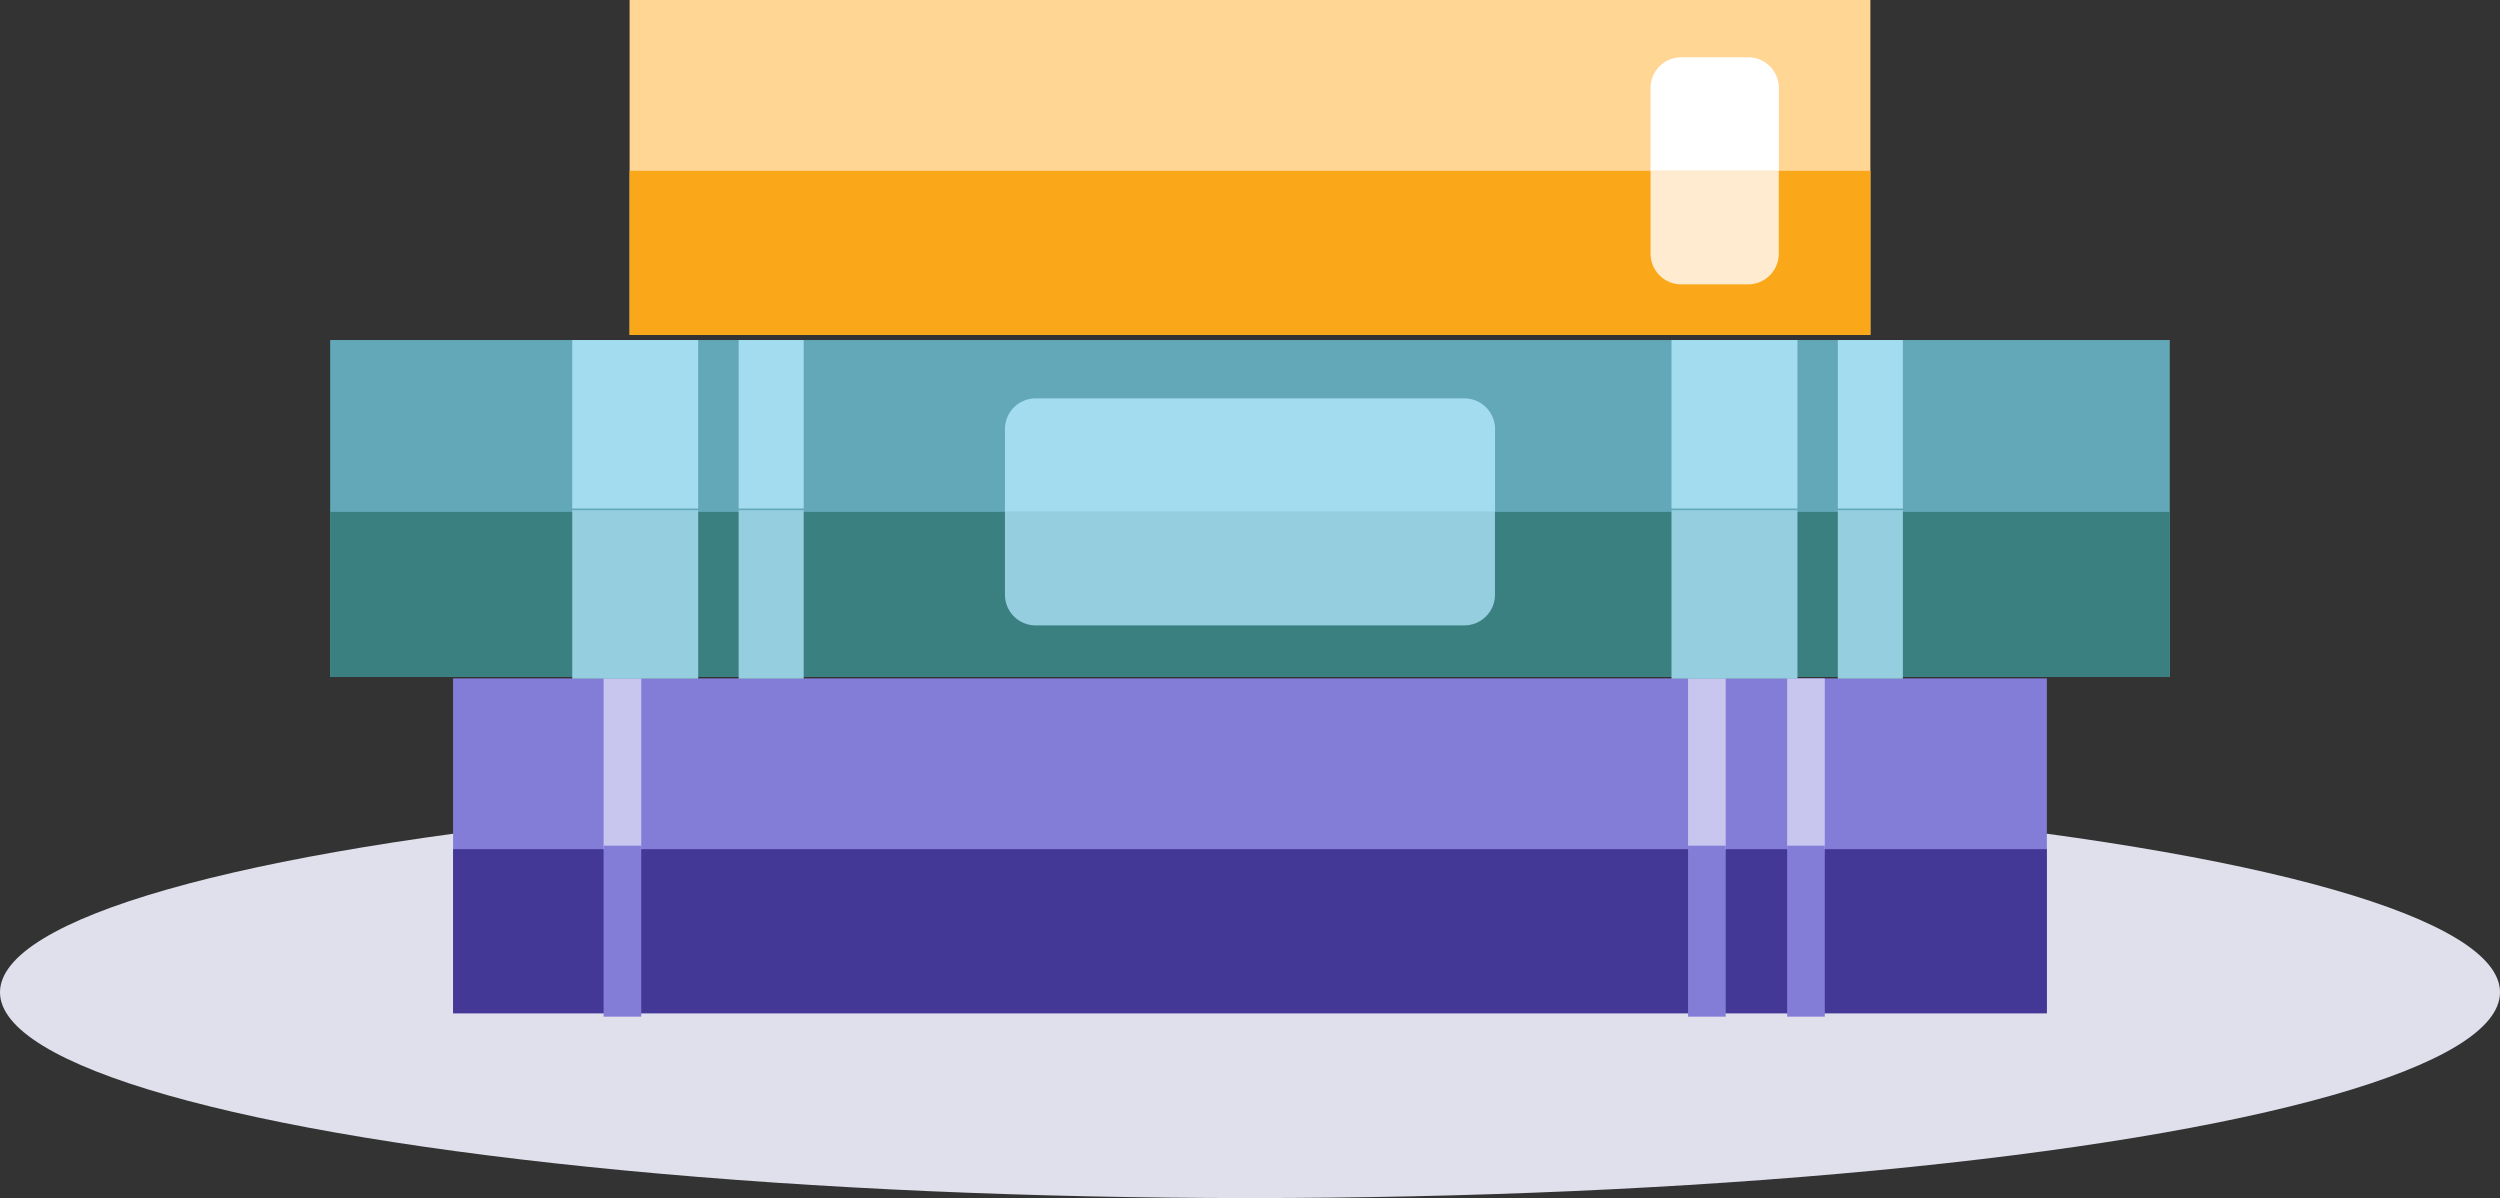 <?xml version="1.0" encoding="UTF-8"?> <svg xmlns="http://www.w3.org/2000/svg" viewBox="0 0 354.74 170"><rect x="0" y="0" width="354.74" height="170" fill="#333333" stroke="none"/> <defs> <style>.cls-1{fill:#e0e0ec;}.cls-2{fill:#847dd8;}.cls-3{fill:#443896;}.cls-4{fill:#c8c5ef;}.cls-5{fill:#ffd694;}.cls-6{fill:#faa819;}.cls-7{fill:#63a8b9;}.cls-8{fill:#3b8080;}.cls-9{fill:#a3dcef;}.cls-10{fill:#95cedf;}.cls-11{fill:#fff;}.cls-12{fill:#ffebcf;}</style> </defs> <g id="svg"> <ellipse class="cls-1" cx="177.37" cy="140.8" rx="177.37" ry="29.2"></ellipse> <rect class="cls-2" x="64.29" y="96.26" width="226.15" height="47.52"></rect> <rect class="cls-3" x="64.29" y="120.49" width="226.15" height="23.29"></rect> <rect class="cls-4" x="85.65" y="96.26" width="5.34" height="24.26"></rect> <rect class="cls-4" x="239.53" y="96.26" width="5.34" height="24.26"></rect> <rect class="cls-4" x="253.59" y="96.26" width="5.34" height="24.26"></rect> <rect class="cls-2" x="85.65" y="120" width="5.34" height="24.26"></rect> <rect class="cls-2" x="239.53" y="120" width="5.34" height="24.26"></rect> <rect class="cls-2" x="253.59" y="120" width="5.34" height="24.26"></rect> <rect class="cls-5" x="89.34" width="176.06" height="47.52"></rect> <rect class="cls-6" x="89.34" y="24.24" width="176.06" height="23.29"></rect> <rect class="cls-7" x="46.85" y="48.25" width="261.03" height="47.81"></rect> <rect class="cls-8" x="46.85" y="72.63" width="261.03" height="23.43"></rect> <path class="cls-9" d="M146.95,56.53h60.84a4.35,4.35,0,0,1,4.35,4.35V72.63a0,0,0,0,1,0,0H142.6a0,0,0,0,1,0,0V60.87A4.35,4.35,0,0,1,146.95,56.53Z"></path> <path class="cls-10" d="M142.6,72.63h69.53a0,0,0,0,1,0,0V84.39a4.35,4.35,0,0,1-4.35,4.35H146.95a4.35,4.35,0,0,1-4.35-4.35V72.63A0,0,0,0,1,142.6,72.63Z"></path> <path class="cls-11" d="M238.56,8.13h9.5a4.35,4.35,0,0,1,4.35,4.35V24.24a0,0,0,0,1,0,0H234.21a0,0,0,0,1,0,0V12.48A4.35,4.35,0,0,1,238.56,8.13Z"></path> <path class="cls-12" d="M234.21,24.24h18.19a0,0,0,0,1,0,0V36a4.35,4.35,0,0,1-4.35,4.35h-9.5A4.35,4.35,0,0,1,234.21,36V24.24A0,0,0,0,1,234.21,24.24Z"></path> <rect class="cls-9" x="81.2" y="48.25" width="17.87" height="23.91"></rect> <rect class="cls-9" x="104.81" y="48.25" width="9.23" height="23.91"></rect> <rect class="cls-10" x="81.2" y="72.39" width="17.87" height="23.91"></rect> <rect class="cls-10" x="104.81" y="72.39" width="9.23" height="23.91"></rect> <rect class="cls-9" x="237.18" y="48.25" width="17.87" height="23.91"></rect> <rect class="cls-9" x="260.78" y="48.25" width="9.23" height="23.91"></rect> <rect class="cls-10" x="237.18" y="72.39" width="17.87" height="23.91"></rect> <rect class="cls-10" x="260.78" y="72.39" width="9.23" height="23.91"></rect> </g> </svg> 